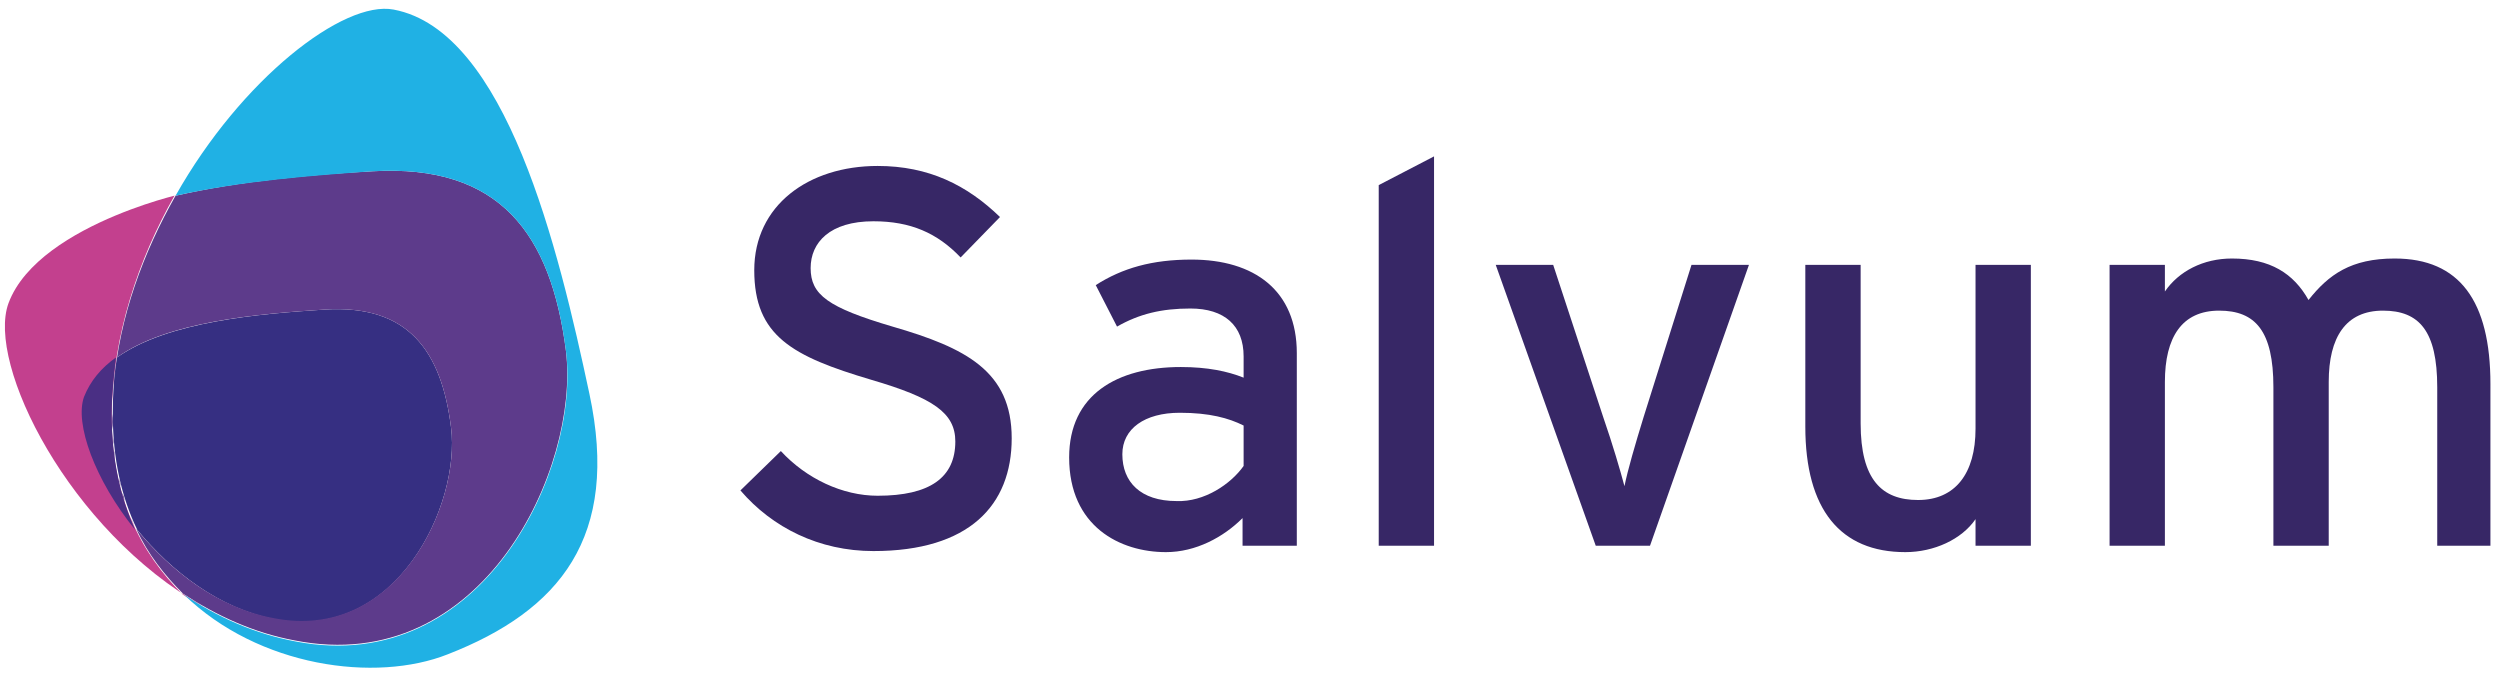 <?xml version="1.0" encoding="utf-8"?>
<!-- Generator: Adobe Illustrator 22.1.0, SVG Export Plug-In . SVG Version: 6.00 Build 0)  -->
<svg version="1.1" id="Layer_1" xmlns="http://www.w3.org/2000/svg" xmlns:xlink="http://www.w3.org/1999/xlink" x="0px" y="0px"
	 viewBox="0 0 235 65" style="enable-background:new 0 0 235 65;" xml:space="preserve">
<style type="text/css">
	.st0{fill:#372766;}
	.st1{fill:none;}
	.st2{display:none;fill:#1AB0E6;}
	.st3{fill:#C3408E;}
	.st4{fill:#362F82;}
	.st5{fill:#5D3B8B;}
	.st6{fill:#4A2F84;}
	.st7{fill:#20B1E4;}
</style>
<g>
	<path class="st0" d="M95.1,41.2c0,6.3-4,10.6-13,10.6c-5.1,0-9.5-2.2-12.5-5.7l3.8-3.7c2.4,2.6,5.8,4.2,9.1,4.2
		c4.9,0,7.3-1.7,7.3-5.1c0-2.7-2.1-4.1-7.9-5.8c-7.4-2.2-11-4.1-11-10.3c0-6.1,5.1-9.8,11.6-9.8c4.8,0,8.4,1.8,11.5,4.8l-3.7,3.8
		c-2.2-2.3-4.7-3.4-8.2-3.4c-4.1,0-5.9,2-5.9,4.4c0,2.5,1.6,3.7,7.7,5.5C90.8,32.7,95.1,34.9,95.1,41.2z"/>
	<path class="st0" d="M121.9,51.3h-5.1v-2.6c-1.8,1.8-4.4,3.2-7.2,3.2c-4.3,0-9.1-2.4-9.1-8.9c0-5.9,4.5-8.5,10.5-8.5
		c2.5,0,4.4,0.4,5.9,1v-2c0-2.9-1.8-4.5-5-4.5c-2.7,0-4.8,0.5-6.9,1.7l-2-3.9c2.5-1.6,5.3-2.4,9-2.4c5.9,0,9.9,2.9,9.9,8.8V51.3z
		 M116.9,43.8v-3.8c-1.4-0.7-3.2-1.2-6-1.2c-3.3,0-5.4,1.5-5.4,3.9c0,2.6,1.7,4.4,5.1,4.4C113.2,47.2,115.7,45.5,116.9,43.8z"/>
	<path class="st0" d="M134.8,51.3h-5.2V17.4l5.2-2.7V51.3z"/>
	<path class="st0" d="M164.4,24.9l-9.3,26.4H150l-9.4-26.4h5.4l4.7,14.3c0.9,2.6,1.6,5,2,6.5c0.3-1.5,1-3.9,1.8-6.5l4.5-14.3H164.4z
		"/>
	<path class="st0" d="M190.9,51.3h-5.2v-2.5c-1.3,1.9-3.9,3.1-6.6,3.1c-6.1,0-9.4-4-9.4-11.8V24.9h5.2v14.9c0,5.3,2,7.2,5.4,7.2
		c3.5,0,5.4-2.5,5.4-6.7V24.9h5.2V51.3z"/>
	<path class="st0" d="M234.3,51.3h-5.2V36.4c0-5.3-1.7-7.2-5.1-7.2c-3.5,0-5.1,2.5-5.1,6.7v15.4h-5.2V36.4c0-5.3-1.7-7.2-5.1-7.2
		c-3.5,0-5.1,2.5-5.1,6.7v15.4h-5.2V24.9h5.2v2.5c1.3-1.9,3.6-3.1,6.3-3.1c3.6,0,5.8,1.4,7.2,3.9c1.9-2.4,4-3.9,8.1-3.9
		c6.1,0,9,4,9,11.8V51.3z"/>
</g>
<rect x="3.4" y="9.7" transform="matrix(0.25 -0.968 0.968 0.25 -15.431 52.724)" class="st1" width="45.8" height="53.3"/>
<path class="st2" d="M42,61.5c10.6-4.1,16.2-11,13.3-24.6C52.5,23.4,47.6,2.9,37,0.9c-7.4-1.4-26.3,17.2-26.5,38
	C10.4,59.7,31.4,65.6,42,61.5z"/>
<g>
	<path class="st3" d="M28.4,16.6"/>
	<path class="st3" d="M17.2,55.9c-4-3.9-6.8-9.4-6.7-17c0.1-7.4,2.5-14.5,5.9-20.5c3.1-0.7-12.7,2.3-15.6,10.1
		C-1.3,34.2,6.5,49.9,19.1,57C18.5,56.7,17.8,56.3,17.2,55.9z"/>
</g>
<path class="st4" d="M42.4,40.2c-0.9-7.2-4-11.6-11.9-11.1c-6.1,0.4-14.7,1.1-19.5,4.5c-0.3,1.7-0.4,3.5-0.4,5.3
	c0,4.2,0.8,7.8,2.3,10.9c3.2,3.9,7.7,7.4,12.9,8.4C37.3,60.4,43.3,47.4,42.4,40.2z"/>
<g>
	<path class="st5" d="M11.1,44.5C11,44.3,11,44,10.9,43.7C11,44,11,44.3,11.1,44.5z"/>
	<path class="st5" d="M10.8,43.2c0-0.3-0.1-0.6-0.1-0.9C10.8,42.6,10.8,42.9,10.8,43.2z"/>
	<path class="st5" d="M10.6,40.4c0-0.5,0-1,0-1.5C10.5,39.4,10.5,39.9,10.6,40.4z"/>
	<path class="st5" d="M10.7,41.8c0-0.3-0.1-0.6-0.1-1C10.6,41.2,10.6,41.5,10.7,41.8z"/>
	<path class="st5" d="M11.7,47.1c-0.1-0.3-0.2-0.5-0.2-0.8C11.6,46.6,11.7,46.8,11.7,47.1z"/>
	<path class="st5" d="M53.2,33C51.8,22,47,15.4,35,16.1c-5.5,0.3-12.4,0.9-18.5,2.3c-3,5.3-5.3,11.4-5.8,17.8
		c0.1-0.9,0.2-1.8,0.3-2.6c4.7-3.4,13.3-4.1,19.5-4.5c7.9-0.5,11,3.9,11.9,11.1c0.9,7.2-5.1,20.2-16.7,17.9c-5.3-1-9.7-4.5-12.9-8.4
		c1.1,2.4,2.7,4.4,4.4,6.1c3.2,2.1,6.7,3.7,10.5,4.4C45.4,63.7,54.5,44,53.2,33z"/>
	<path class="st5" d="M12.8,49.8c-0.2-0.4-0.3-0.7-0.5-1.1C12.5,49,12.6,49.4,12.8,49.8z"/>
	<path class="st5" d="M12.2,48.4c-0.1-0.3-0.2-0.6-0.3-0.9C12,47.8,12.1,48.1,12.2,48.4z"/>
	<path class="st5" d="M11.4,45.8c-0.1-0.3-0.1-0.5-0.2-0.8C11.2,45.3,11.3,45.6,11.4,45.8z"/>
</g>
<path class="st6" d="M10.5,38.9c0-1.8,0.2-3.6,0.4-5.3c-1.4,1-2.4,2.2-3,3.7c-0.9,2.5,1,7.8,4.8,12.5C11.3,46.7,10.5,43.1,10.5,38.9
	z"/>
<path class="st7" d="M55.4,37C52.5,23.4,47.6,2.9,37,0.9C32.3,0,22.7,7.4,16.5,18.4c6.2-1.4,13-1.9,18.5-2.3
	C47,15.4,51.8,22,53.2,33c1.4,11-7.8,30.7-25.4,27.3c-3.8-0.7-7.4-2.3-10.5-4.4c7,6.8,18,8.3,24.8,5.6C52.6,57.4,58.3,50.5,55.4,37z
	"/>
<rect x="5.6" y="8.8" transform="matrix(0.25 -0.968 0.968 0.25 -4.121 59.323)" class="st1" width="61.3" height="47"/>
</svg>
